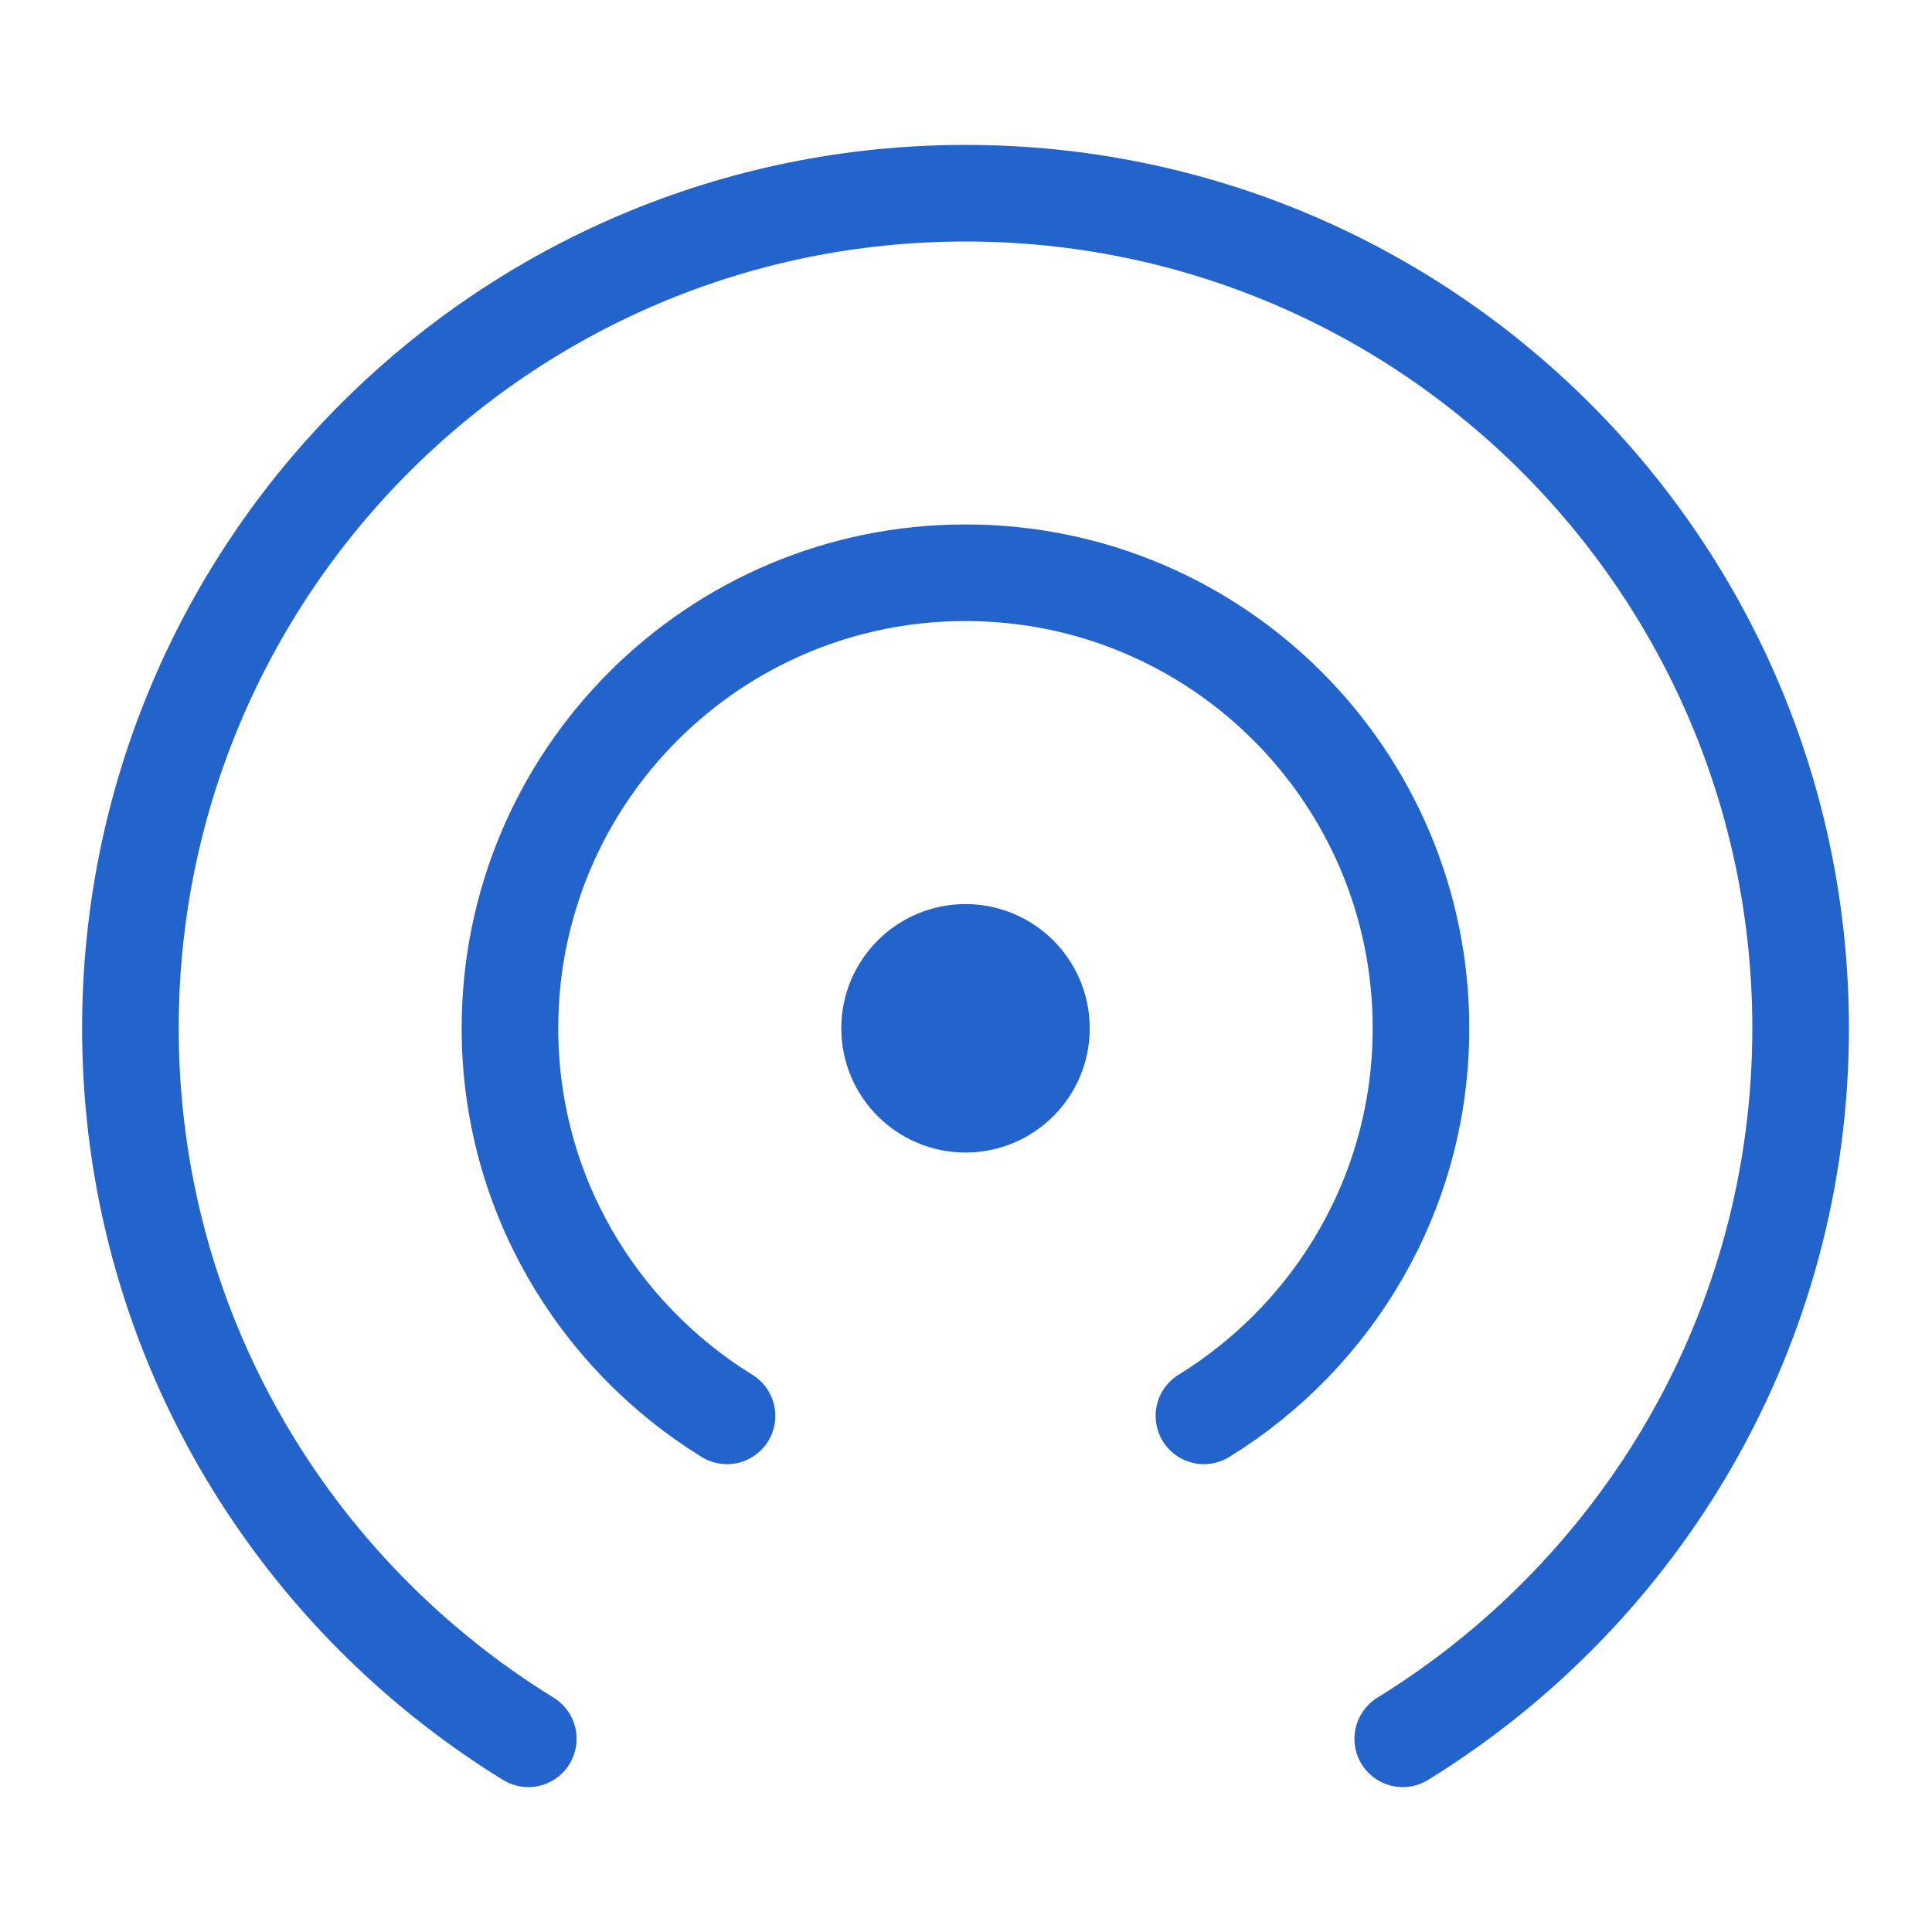 <svg width="20px" height="20px" viewBox="0 0 20 20" version="1.1" xmlns="http://www.w3.org/2000/svg"
  xmlns:xlink="http://www.w3.org/1999/xlink">
  <title></title>
  <g id="页面-1" stroke="none" stroke-width="1" fill="none" fill-rule="evenodd">
	<g id="D_1-Question_Detail" transform="translate(-495, -449)">
	  <g id="编组-12" transform="translate(190, 84)">
		<g id="编组-13" transform="translate(24, 350)">
		  <g id="编组-32" transform="translate(148, 15)">
			<g id="btn_follow" transform="translate(133, 0)">
			  <rect id="矩形" x="0" y="0" width="20" height="20"></rect>
			  <g id="编组-9" transform="translate(1.35, 2)" stroke="#2364CC"
				stroke-linecap="round" stroke-linejoin="round">
				<path
				  d="M8.645,7.859 C9.079,7.859 9.431,8.211 9.431,8.645 C9.431,9.079 9.079,9.431 8.645,9.431 C8.211,9.431 7.859,9.079 7.859,8.645 C7.859,8.211 8.211,7.859 8.645,7.859 L8.645,7.859 Z"
				  id="Stroke-918" fill="#2364CC"></path>
				<path
				  d="M13.171,16 C15.639,14.478 17.29,11.758 17.29,8.645 C17.29,3.871 13.419,0 8.645,0 C3.871,0 0,3.871 0,8.645 C0,11.758 1.65,14.478 4.119,16"
				  id="Stroke-919"></path>
				<path
				  d="M11.113,12.657 C12.46,11.826 13.36,10.342 13.36,8.645 C13.36,6.04 11.249,3.929 8.645,3.929 C6.04,3.929 3.929,6.04 3.929,8.645 C3.929,10.342 4.83,11.826 6.176,12.657"
				  id="Stroke-920"></path>
			  </g>
			</g>
		  </g>
		</g>
	  </g>
	</g>
  </g>
</svg>